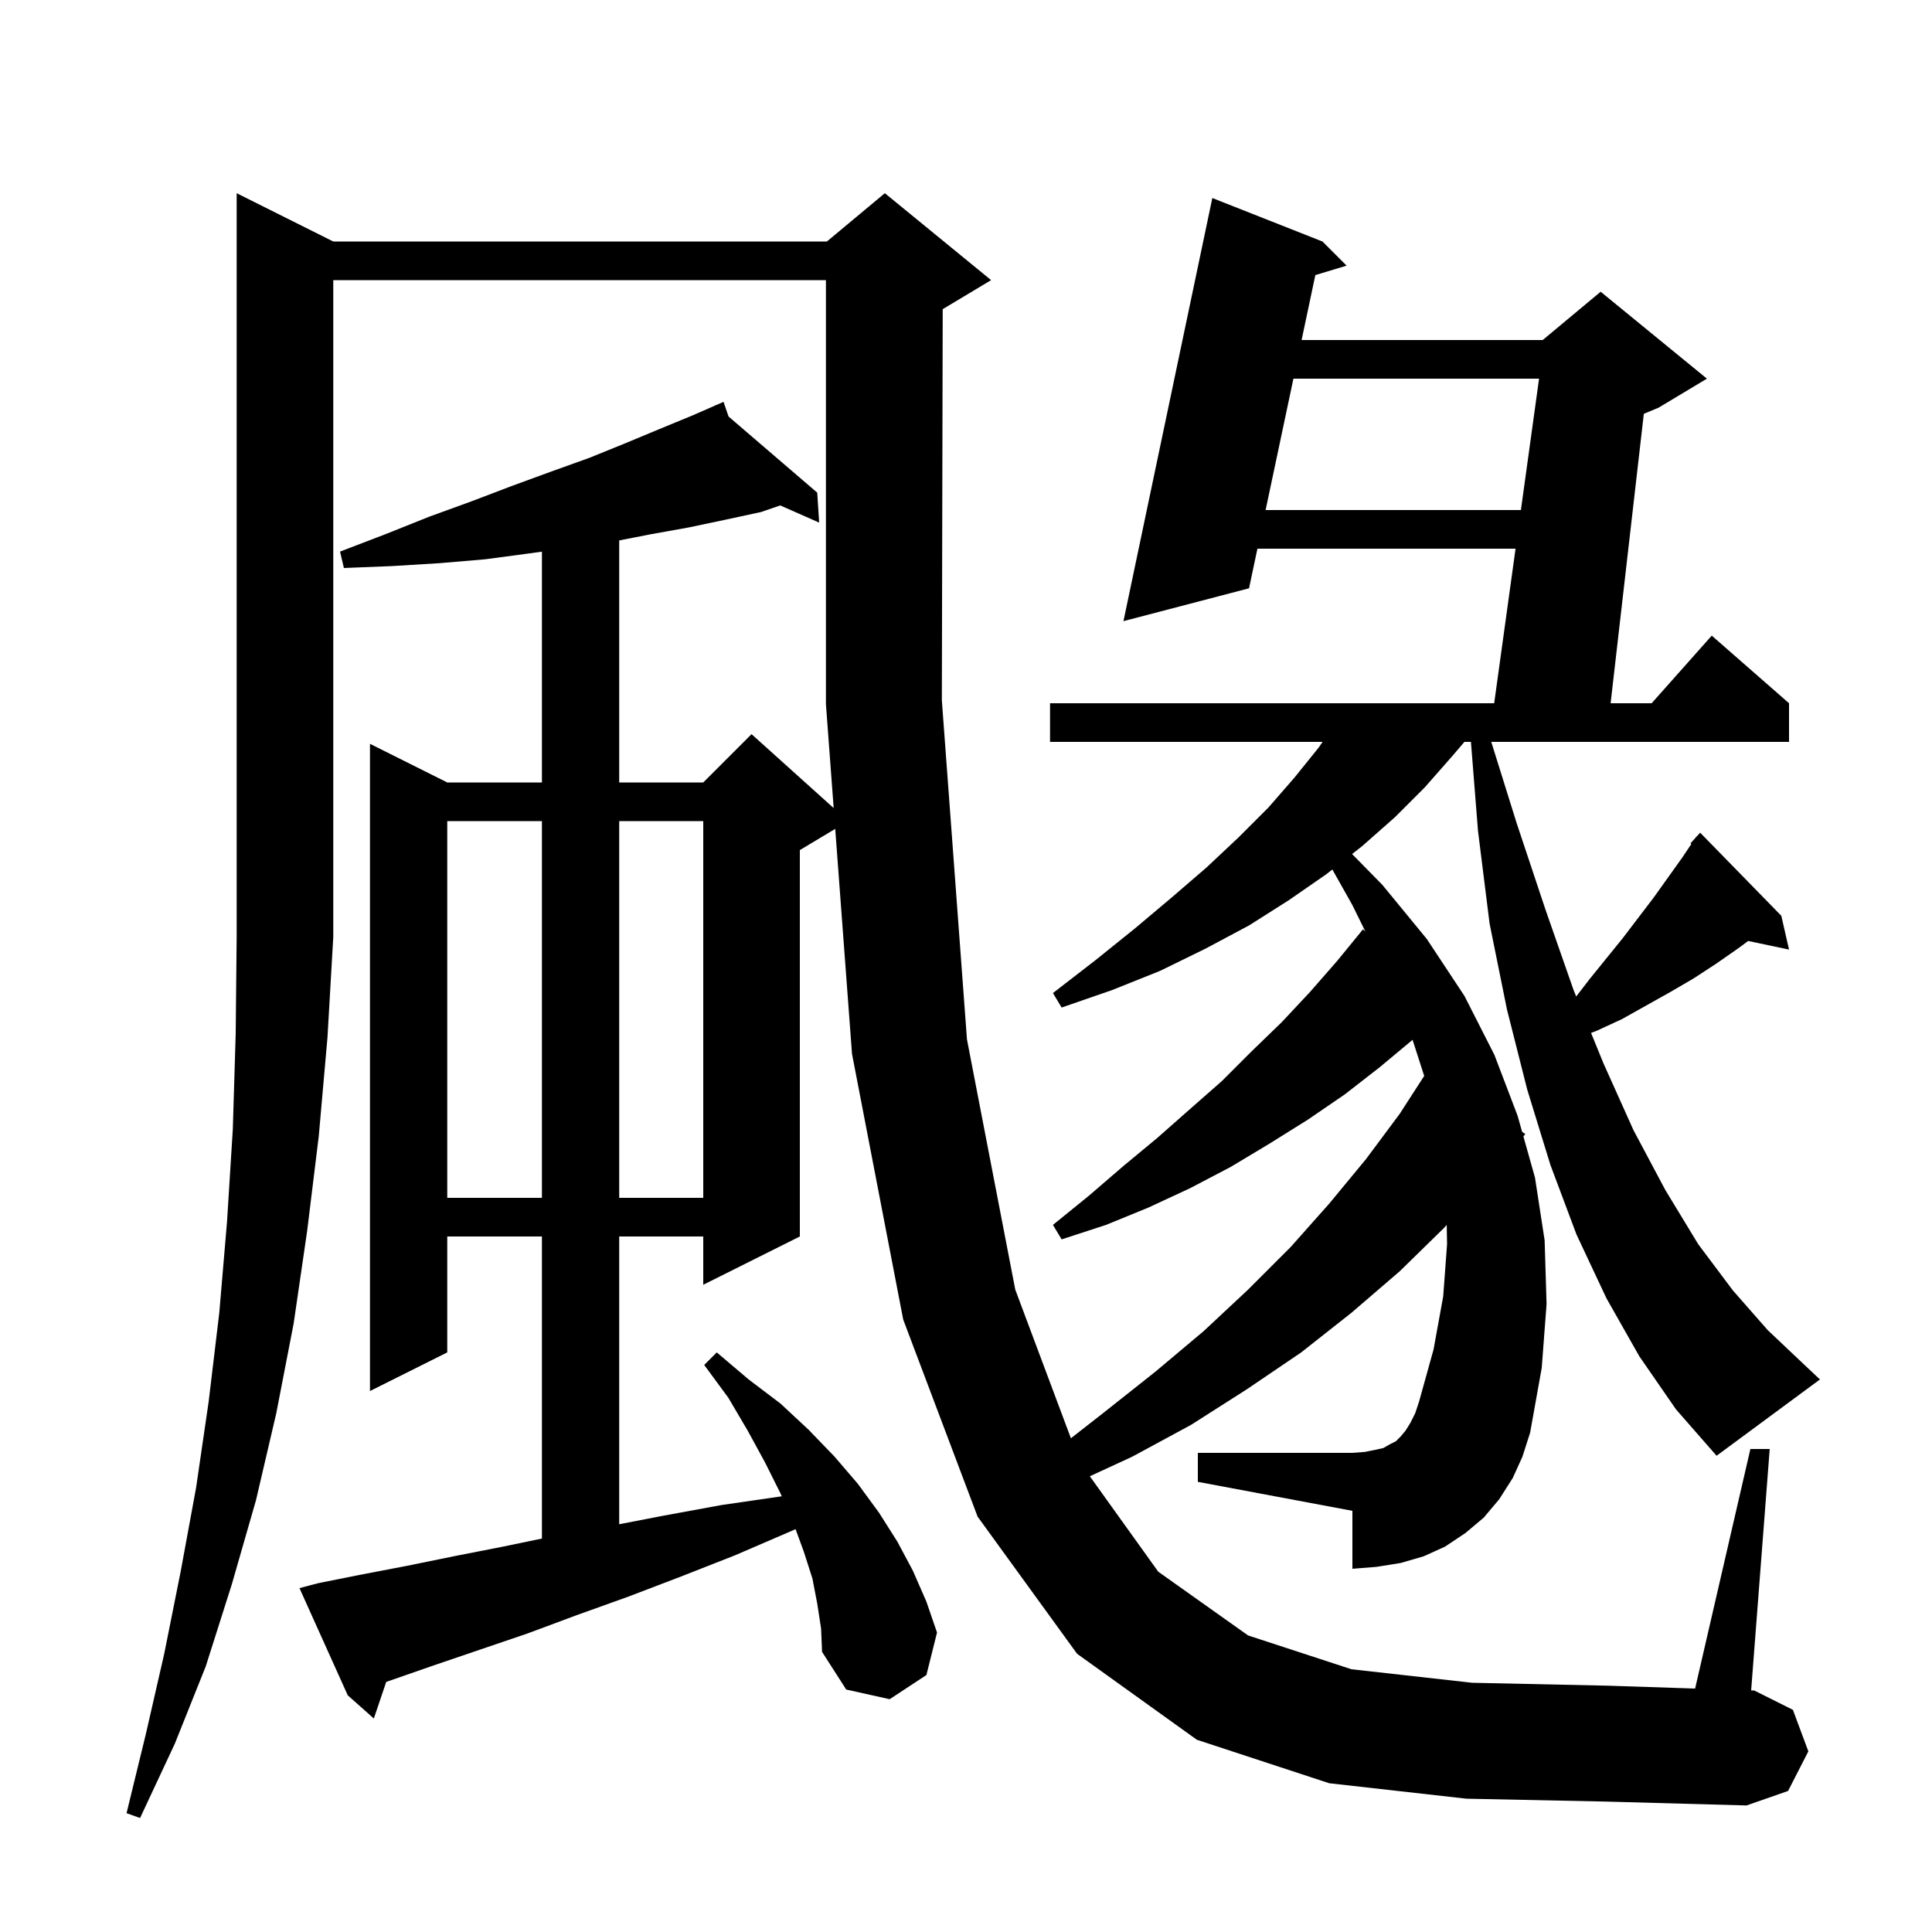 <svg xmlns="http://www.w3.org/2000/svg" xmlns:xlink="http://www.w3.org/1999/xlink" version="1.1" baseProfile="full" viewBox="0 0 200 200" width="200" height="200"><g fill="currentColor"><path d="M 151.8 186.2 L 137.6 184.6 L 123.9 180.1 L 111.5 171.2 L 101.2 157.0 L 93.5 136.6 L 88.2 109.1 L 86.462 85.803 L 82.8 88.0 L 82.8 128.0 L 72.8 133.0 L 72.8 128.0 L 64.1 128.0 L 64.1 157.788 L 68.7 156.9 L 74.7 155.8 L 80.9 154.9 L 80.928 154.896 L 80.8 154.6 L 79.2 151.4 L 77.4 148.1 L 75.4 144.7 L 72.9 141.3 L 74.2 140.0 L 77.5 142.8 L 80.8 145.3 L 83.7 148.0 L 86.4 150.8 L 88.8 153.6 L 91.0 156.6 L 92.9 159.6 L 94.5 162.6 L 95.9 165.8 L 97.0 169.0 L 95.9 173.4 L 92.1 175.9 L 87.6 174.9 L 85.1 171.0 L 85.0 168.6 L 84.6 166.0 L 84.1 163.4 L 83.2 160.6 L 82.355 158.295 L 81.9 158.5 L 76.1 161.0 L 70.5 163.2 L 65.0 165.3 L 59.7 167.2 L 54.6 169.1 L 49.6 170.8 L 44.9 172.4 L 40.3 174.0 L 39.982 174.111 L 38.7 177.9 L 36.0 175.5 L 31.0 164.4 L 32.9 163.9 L 37.4 163.0 L 42.1 162.1 L 47.0 161.1 L 52.1 160.1 L 56.1 159.27 L 56.1 128.0 L 46.3 128.0 L 46.3 140.0 L 38.3 144.0 L 38.3 77.0 L 46.3 81.0 L 56.1 81.0 L 56.1 57.109 L 54.7 57.3 L 50.2 57.9 L 45.5 58.3 L 40.6 58.6 L 35.6 58.8 L 35.2 57.1 L 39.9 55.3 L 44.4 53.5 L 48.8 51.9 L 53.0 50.3 L 57.1 48.8 L 61.0 47.4 L 64.7 45.9 L 68.3 44.4 L 71.7 43.0 L 74.034 41.979 L 74.0 41.9 L 74.072 41.962 L 74.9 41.6 L 75.42 43.119 L 84.6 51.0 L 84.8 54.1 L 80.768 52.321 L 78.8 53.0 L 75.1 53.8 L 71.3 54.6 L 67.4 55.3 L 64.1 55.944 L 64.1 81.0 L 72.8 81.0 L 77.8 76.0 L 86.302 83.652 L 85.5 72.9 L 85.5 29.0 L 34.5 29.0 L 34.5 97.0 L 33.9 107.4 L 33.0 117.6 L 31.8 127.4 L 30.4 137.0 L 28.6 146.3 L 26.5 155.3 L 24.0 164.0 L 21.3 172.5 L 18.1 180.5 L 14.5 188.2 L 13.1 187.7 L 15.1 179.5 L 17.0 171.2 L 18.7 162.7 L 20.3 154.0 L 21.6 145.1 L 22.7 135.9 L 23.5 126.5 L 24.1 116.9 L 24.4 107.0 L 24.5 96.9 L 24.5 20.0 L 34.5 25.0 L 85.6 25.0 L 91.6 20.0 L 102.6 29.0 L 97.6 32.0 L 97.589 32.005 L 97.5 72.5 L 100.1 107.6 L 105.1 133.5 L 110.86 148.889 L 114.3 146.2 L 119.6 142.0 L 124.6 137.8 L 129.2 133.5 L 133.6 129.1 L 137.6 124.6 L 141.4 120.0 L 144.9 115.3 L 147.432 111.379 L 146.229 107.643 L 142.8 110.5 L 139.2 113.3 L 135.4 115.9 L 131.4 118.4 L 127.4 120.8 L 123.2 123.0 L 118.9 125.0 L 114.5 126.8 L 109.9 128.3 L 109.0 126.8 L 112.7 123.8 L 116.3 120.7 L 119.8 117.8 L 123.2 114.8 L 126.5 111.9 L 129.6 108.8 L 132.7 105.8 L 135.6 102.7 L 138.4 99.5 L 141.1 96.2 L 141.345 96.434 L 140.0 93.7 L 137.925 90.01 L 137.3 90.5 L 133.4 93.2 L 129.3 95.8 L 124.8 98.2 L 120.1 100.5 L 115.1 102.5 L 109.9 104.3 L 109.0 102.8 L 113.4 99.4 L 117.5 96.1 L 121.3 92.9 L 124.9 89.8 L 128.2 86.7 L 131.3 83.6 L 134.0 80.5 L 136.5 77.4 L 136.915 76.8 L 108.7 76.8 L 108.7 72.8 L 154.677 72.8 L 156.889 56.8 L 130.168 56.8 L 129.3 60.9 L 116.3 64.3 L 125.5 20.5 L 136.9 25.0 L 139.4 27.5 L 136.164 28.477 L 134.741 35.2 L 159.7 35.2 L 165.7 30.2 L 176.7 39.2 L 171.7 42.2 L 170.168 42.838 L 166.73 72.8 L 170.978 72.8 L 177.2 65.8 L 185.2 72.8 L 185.2 76.8 L 154.375 76.8 L 157.0 85.2 L 160.0 94.2 L 162.9 102.5 L 163.167 103.155 L 164.6 101.3 L 168.0 97.1 L 171.2 92.9 L 174.2 88.7 L 175.087 87.369 L 175.0 87.3 L 175.5 86.75 L 175.6 86.6 L 175.62 86.618 L 176.0 86.2 L 184.4 94.8 L 185.2 98.3 L 180.97 97.409 L 179.9 98.2 L 177.6 99.8 L 175.3 101.3 L 172.9 102.7 L 167.9 105.5 L 165.3 106.7 L 164.706 106.928 L 166.0 110.1 L 169.1 117.0 L 172.4 123.2 L 175.8 128.8 L 179.4 133.6 L 183.0 137.7 L 186.7 141.2 L 188.4 142.8 L 177.7 150.7 L 173.5 145.9 L 169.7 140.4 L 166.3 134.4 L 163.2 127.8 L 160.5 120.6 L 158.1 112.8 L 156.0 104.5 L 154.2 95.6 L 153.0 86.0 L 152.271 76.8 L 151.594 76.8 L 150.4 78.2 L 147.5 81.5 L 144.4 84.6 L 141.0 87.6 L 139.968 88.409 L 143.1 91.6 L 147.7 97.2 L 151.6 103.1 L 154.7 109.2 L 157.1 115.5 L 157.57 117.17 L 157.9 117.4 L 157.701 117.638 L 158.9 121.9 L 159.9 128.4 L 160.1 135.0 L 159.6 141.6 L 158.4 148.3 L 157.6 150.8 L 156.6 153.0 L 155.2 155.2 L 153.6 157.1 L 151.7 158.7 L 149.6 160.1 L 147.4 161.1 L 145.0 161.8 L 142.5 162.2 L 140.0 162.4 L 140.0 156.4 L 124.0 153.4 L 124.0 150.4 L 140.0 150.4 L 141.3 150.3 L 142.3 150.1 L 143.2 149.9 L 143.9 149.5 L 144.5 149.2 L 145.0 148.7 L 145.5 148.1 L 146.0 147.3 L 146.5 146.3 L 146.9 145.1 L 148.4 139.7 L 149.4 134.2 L 149.8 128.8 L 149.764 126.805 L 149.5 127.1 L 144.9 131.6 L 139.9 135.9 L 134.7 140.0 L 129.1 143.8 L 123.3 147.5 L 117.2 150.8 L 112.819 152.822 L 119.9 162.7 L 129.2 169.3 L 139.9 172.8 L 152.4 174.2 L 166.4 174.5 L 175.477 174.799 L 181.2 150.0 L 183.2 150.0 L 181.278 174.989 L 181.6 175.0 L 185.6 177.0 L 187.2 181.3 L 185.1 185.4 L 180.8 186.9 L 166.3 186.5 Z M 46.3 85.0 L 46.3 124.0 L 56.1 124.0 L 56.1 85.0 Z M 64.1 85.0 L 64.1 124.0 L 72.8 124.0 L 72.8 85.0 Z M 133.894 39.2 L 131.015 52.8 L 157.443 52.8 L 159.323 39.2 Z "/></g></svg>